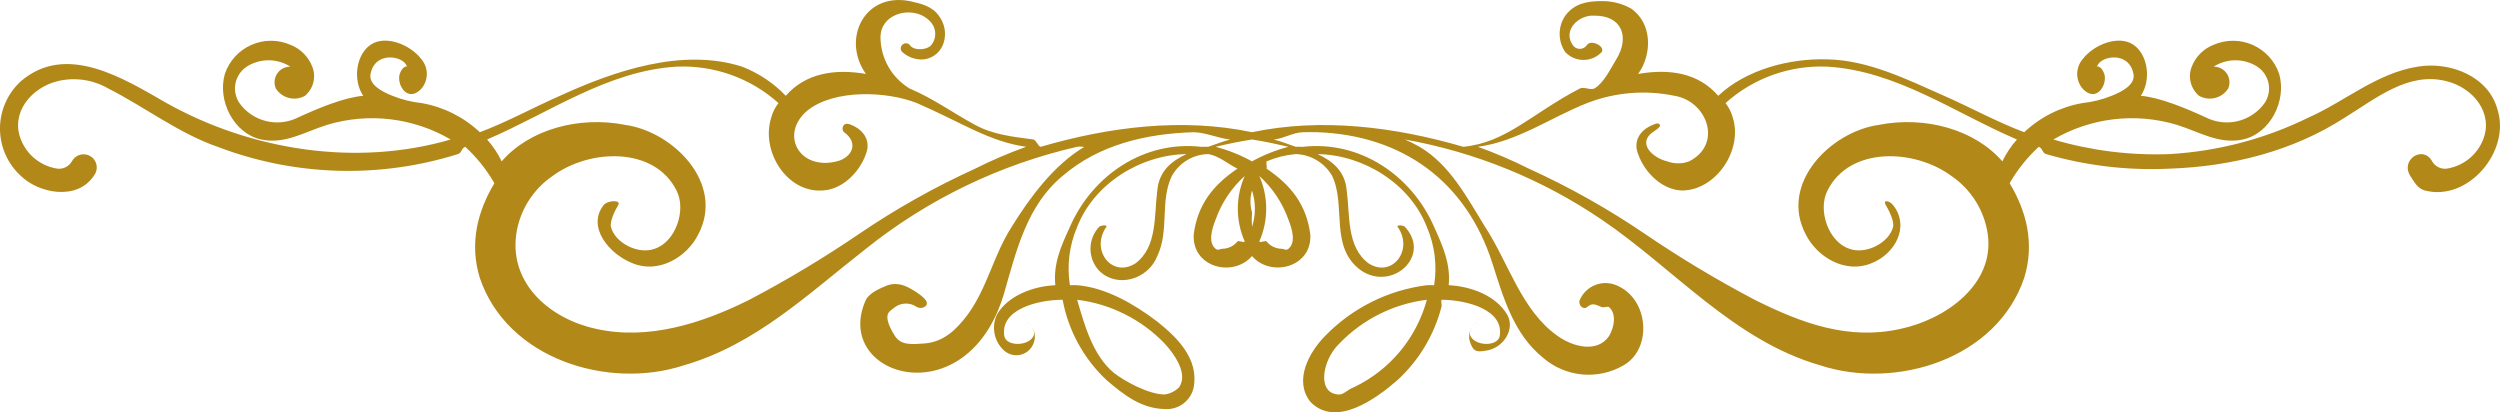 <svg xmlns="http://www.w3.org/2000/svg" xmlns:xlink="http://www.w3.org/1999/xlink" width="343.179" height="56.594" viewBox="0 0 343.179 56.594">
  <defs>
    <clipPath id="clip-path">
      <path id="パス_116" data-name="パス 116" d="M309.445,336.848c-2.808-2.335-3.994-6.469-5-10h0c.244.017-.207-.021,0,0h0a20.058,20.058,0,0,1,12,6h0c1.337,1.447,3.266,4.146,2,6h0a3.415,3.415,0,0,1-2,1h0c-2.2,0-5.607-1.872-7-3m31-4a20.062,20.062,0,0,1,12-6h0c.208-.021-.247.017,0,0h0a18.71,18.71,0,0,1-10,12h0c-.895.34-1.411,1-2,1h0c-3.13,0-2.437-4.663,0-7m-12-18a5.368,5.368,0,0,1,0-3h0a8.1,8.1,0,0,1,0,5h0a13.949,13.949,0,0,1,0-2m-5,5c-1.075-.889-.49-2.76,0-4h0a14.757,14.757,0,0,1,4-6h0a11.148,11.148,0,0,0,0,9h0c-.168.216-.806-.191-1,0h0a2.73,2.73,0,0,1-2,1h0c-.5,0-.6.3-1,0m7-1c-.192-.188-.83.219-1,0h0a11.148,11.148,0,0,0,0-9h0a14.757,14.757,0,0,1,4,6h0c.486,1.243,1.074,3.109,0,4h0c-.4.3-.5,0-1,0h0a2.729,2.729,0,0,1-2-1m-7-13c1.56-.369,3.42-.762,5-1h0c1.581.234,3.449.637,5,1h0a21.826,21.826,0,0,0-5,2h0a21.585,21.585,0,0,0-5-2m-100-1c8.584-3.684,16.526-9.428,26-10h0a19.654,19.654,0,0,1,14,5h0a5.4,5.4,0,0,0-1,2h0c-1.455,4.586,2.111,10.3,7,10h0c2.644-.084,5.079-2.388,6-5h0c.7-1.783-.267-3.3-2-4h0c-.3-.143-.788-.27-1,0h0a.7.7,0,0,0,0,1h0c2.142,1.539.989,3.533-1,4h0c-5.184,1.3-7.9-3.767-4-7h0c3.682-2.913,10.817-2.654,15-1h0c6.229,2.707,9.9,5.281,15,6h0a62.14,62.14,0,0,0-7,3h0a107.3,107.3,0,0,0-16,9h0a153.509,153.509,0,0,1-15,9h0c-6.474,3.236-13.864,5.588-21,4h0c-6.224-1.319-11.951-6.1-11-13h0a11.7,11.7,0,0,1,5-8h0c5.042-3.731,13.962-4.081,17,2h0c1.392,2.713-.15,7.075-3,8h0c-2.252.83-5.449-.8-6-3h0c-.187-.762.582-2.317,1-3h0c.449-.74-1.437-.679-2,0h0c-2.354,2.984.743,6.75,4,8h0c3.528,1.453,7.444-.835,9-4h0c3.646-6.959-3.427-14.055-10-15h0c-6.438-1.276-13.22.642-17,5h0a12.983,12.983,0,0,0-2-3m171-3a5.68,5.68,0,0,0-1-2h0a19.618,19.618,0,0,1,14-5h0c9.472.571,17.416,6.317,26,10h0a12.982,12.982,0,0,0-2,3h0c-3.783-4.359-10.568-6.277-17-5h0c-6.575.945-13.646,8.04-10,15h0c1.558,3.166,5.47,5.453,9,4h0c3.256-1.251,5.353-5.016,3-8h0c-.543-.674-1.461-.747-1,0h0c.417.683,1.186,2.238,1,3h0c-.551,2.2-3.75,3.83-6,3h0c-2.851-.925-4.393-5.288-3-8h0c3.037-6.082,11.957-5.731,17-2h0a11.7,11.7,0,0,1,5,8h0c.955,6.894-5.779,11.681-12,13h0c-7.134,1.588-13.527-.763-20-4h0a154.363,154.363,0,0,1-15-9h0a107.265,107.265,0,0,0-16-9h0a62.815,62.815,0,0,0-7-3h0c5.441-.726,10.045-4.043,15-6h0a21.249,21.249,0,0,1,12-1h0c4.5.75,6.646,6.648,2,9h0a4.262,4.262,0,0,1-3,0h0c-1.987-.466-4.145-2.462-2-4h0c.259-.2,1.148-.69,1-1h0c-.171-.358-.642-.171-1,0h0c-1.732.7-2.707,2.216-2,4h0c.92,2.612,3.356,4.917,6,5h0c.139.009-.137,0,0,0h0c4.681,0,8.41-5.544,7-10m-23-14a4.43,4.43,0,0,0,0,5h0a3.441,3.441,0,0,0,5,0h0c.523-.788-1.451-1.769-2-1h0a1.174,1.174,0,0,1-2,0h0c-1.378-2.05.9-4.155,3-4h0c3.86-.023,4.843,3.019,3,6h0c-.844,1.362-1.639,3.158-3,4h0c-.6.251-1.456-.277-2,0h0c-6.615,3.434-10.071,7.433-16,8h0c-9.39-2.74-19.486-4.009-29-2h0c-9.521-2.011-19.6-.745-29,2h0c-.354-.029-.65-.95-1-1h0c-2.765-.376-5.537-.65-8-2h0c-2.989-1.609-5.789-3.65-9-5h0a8.272,8.272,0,0,1-4-7h0c-.031-3.53,4.9-4.611,7-2h0a2.429,2.429,0,0,1,0,3h0c-.56.747-2.465.874-3,0h0a.7.7,0,0,0-1,0h0a.668.668,0,0,0,0,1h0a3.965,3.965,0,0,0,3,1h0c2.9-.453,3.644-3.882,2-6h0c-.911-1.3-2.46-1.667-4-2h0c-6.242-1.216-9.369,5.239-6,10h0c.035.049-.036-.049,0,0h0c-4.244-.738-8.281-.121-11,3h0a16.6,16.6,0,0,0-6-4h0c-8.172-2.616-17.472.551-25,4h0c-3.817,1.686-7.183,3.562-11,5h0a15.513,15.513,0,0,0-8-4h0a14.813,14.813,0,0,1-4-1h0c-1.426-.557-3.28-1.534-3-3h0c.62-3.239,4.63-2.471,5-1h0c-.217-.067-.638.059-1,1h0c-.454,1.606,1.181,4.012,3,2h0a3.119,3.119,0,0,0,0-4h0c-1.534-2.041-4.972-3.4-7-2h0c-2.028,1.4-2.45,4.9-1,7h0c-2.7.235-6.234,1.729-9,3h0a6.386,6.386,0,0,1-8-2h0a3.592,3.592,0,0,1,1-5h0a5.583,5.583,0,0,1,6,0h0a2.144,2.144,0,0,0-2,3h0a3,3,0,0,0,4,1h0a3.525,3.525,0,0,0,1-4h0a5.249,5.249,0,0,0-3-3h0a6.683,6.683,0,0,0-9,4h0c-1.052,3.644,1.2,8.187,5,9h0c3.229.691,5.911-1.024,9-2h0a21.367,21.367,0,0,1,17,2h0c-12.914,3.765-27.331,1.52-39-5h0c-5.878-3.371-13.752-8.354-20-3h0a8.8,8.8,0,0,0,0,13h0c2.47,2.405,7.711,3.426,10,0h0a1.813,1.813,0,1,0-3-2h0a2.032,2.032,0,0,1-2,1h0a6.422,6.422,0,0,1-5-4h0c-1.432-3.614,1.34-7.073,5-8h0a9.457,9.457,0,0,1,7,1h0c4.824,2.431,9.758,6.2,15,8h0a50.263,50.263,0,0,0,33,1h0c.546-.174.462-.805,1-1h0a21.076,21.076,0,0,1,4,5h0c-2.237,3.718-3.491,8.176-2,13h0c3.758,11.136,17.61,15.4,28,12h0c9.91-2.856,17.137-9.874,25-16h0a72.13,72.13,0,0,1,29-14h0c.685-.109,1.255.162,2,0h0c.023-.006-.02.01,0,0h0c.328-.061.672-.944,1-1h0a18.917,18.917,0,0,0-2,1h0c-4.186,2.478-7.481,6.932-10,11h0c-2.489,3.9-3.316,8.286-6,12h0c-1.6,2.126-3.33,3.806-6,4h0c-1.661.108-3.137.294-4-1h0c-.479-.762-1.278-2.138-1-3h0c.137-.434.637-.689,1-1h0a2.578,2.578,0,0,1,3,0h0a1.09,1.09,0,0,0,1,0h0c1.028-.565-.334-1.539-1-2h0c-1.4-.895-2.479-1.457-4-1h0c-1.065.438-2.432.985-3,2h0c-4.786,10.546,14,16.283,19-1h0c1.687-5.885,3.153-12,8-16h0c5.021-4.319,11.522-5.813,18-6h0c1.68.036,3.337.83,5,1h0c-1.094.294-1.925.628-3,1h0c-.228-.032-.772.024-1,0h0c-7.813-.877-14.9,3.9-18,11h0c-1.265,2.741-2.288,5.08-2,8h0c-3.132.146-6.5,1.47-8,4h0a4.23,4.23,0,0,0,1,5h0a2.517,2.517,0,0,0,4-1h0a2.362,2.362,0,0,0-1-3h0c-.382-.151-.341-.185,0,0h0c.672.342,1.337,1.359,1,2h0c-.69,1.381-3.69,1.443-4,0h0c-.621-3.648,4.5-4.991,8-5h0a20.164,20.164,0,0,0,6,11h0c2.341,2,4.75,3.932,8,4h0a3.778,3.778,0,0,0,4-3h0c.693-3.883-2.207-6.775-5-9h0c-3.166-2.414-7.093-4.685-11-5h0c-.414-.022-.539.006-1,0h0a14.548,14.548,0,0,1,1-8h0c2.3-5.91,8.641-9.89,15-10h0c-2,.929-3.775,2.313-4,5h0c-.454,3.427.034,7.749-3,10h0c-3.2,2.06-6.229-1.793-4-5h0c.222-.3-.71-.259-1,0h0a4.419,4.419,0,0,0,0,6h0c2.52,2.5,6.762,1.178,8-2h0c1.672-3.512.344-7.608,2-11h0a5.852,5.852,0,0,1,5-3h0c1.526.276,2.608,1.315,4,2h0c.075.061-.072-.065,0,0h0c-3.33,2.246-5.466,4.93-6,9h0c-.287,4.554,5.385,6,8,3h0c.079-.085-.075.088,0,0h0c.075.088-.078-.085,0,0h0c2.59,3,8.307,1.538,8-3h0c-.534-4.066-2.674-6.753-6-9h0c.078-.075-.082-.929,0-1h0a13.221,13.221,0,0,1,4-1h0a5.974,5.974,0,0,1,5,3h0c1.978,4.161-.441,9.814,4,13h0c4.3,2.858,9.651-2.067,6-6h0c-.256-.263-1.247-.3-1,0h0c2.242,3.208-.823,7.062-4,5h0c-3.03-2.248-2.543-6.578-3-10h0c-.221-2.689-2-4.071-4-5h0c6.36.11,12.7,4.091,15,10h0a14.518,14.518,0,0,1,1,8h0c-.465.006-.582-.022-1,0h0a23.592,23.592,0,0,0-14,7h0c-2.2,2.255-4.277,6.092-2,9h0c3.5,3.629,9.058-.42,12-3h0a20.7,20.7,0,0,0,6-10h0c.084-.315-.065-.681,0-1h0c3.494.014,8.633,1.369,8,5h0c-.306,1.444-3.315,1.38-4,0h0c-.337-.641.328-1.658,1-2h0c.369-.179.348-.16,0,0h0a2.363,2.363,0,0,0-1,3h0c.413,1.121.89,1.179,2,1h0c2.495-.263,4.214-3.021,3-5h0c-1.5-2.526-4.871-3.852-8-4h0c.273-2.939-.791-5.314-2-8h0c-3.1-7.1-10.188-11.876-18-11h0c-.227.023-.772-.032-1,0h0c-1.084-.376-1.9-.7-3-1h0c1.423-.149,2.572-.953,4-1h0c.592,0,1.41-.028,2,0h0c11.615.426,20.4,6.727,24,18h0c1.5,4.674,2.9,9.71,7,13h0a9.549,9.549,0,0,0,11,1h0c4-2.284,3.5-9.168-1-11h0a3.855,3.855,0,0,0-5,2h0c-.3.65.433,1.466,1,1h0c.745-.646,1.158-.323,2,0h0c.28.118.821-.134,1,0h0c1.095.939.7,2.844,0,4h0c-1.6,2.307-4.864,1.5-7,0h0c-5.014-3.493-6.775-10.072-10-15h0c-2.519-4.068-4.814-8.522-9-11h0c-.645-.365-1.333-.7-2-1h0a69.918,69.918,0,0,1,27,11h0c9.873,6.674,18.134,16.592,30,20h0c10.393,3.4,24.239-.863,28-12h0c1.494-4.824.239-9.283-2-13h0a21.033,21.033,0,0,1,4-5h0c.537.195.455.827,1,1h0a51.712,51.712,0,0,0,17,2h0c8.418-.29,16.874-2.389,24-7h0c4.328-2.667,8.746-6.358,14-5h0c3.676.932,6.423,4.384,5,8h0a6.424,6.424,0,0,1-5,4h0a2.032,2.032,0,0,1-2-1h0c-1.249-2.287-4.406-.212-3,2h0c.6.911.975,1.7,2,2h0c5.916,1.551,11.741-5.341,10-11h0c-1.182-4.676-6.543-6.753-11-6h0c-5.651.909-9.951,4.767-15,7h0a49.716,49.716,0,0,1-19,5h0a49.574,49.574,0,0,1-16-2h0a21.363,21.363,0,0,1,17-2h0c3.088.976,5.77,2.691,9,2h0c3.8-.813,6.052-5.356,5-9h0a6.683,6.683,0,0,0-9-4h0a5.253,5.253,0,0,0-3,3h0a3.526,3.526,0,0,0,1,4h0a3,3,0,0,0,4-1h0a2.144,2.144,0,0,0-2-3h0a5.583,5.583,0,0,1,6,0h0a3.592,3.592,0,0,1,1,5h0a6.386,6.386,0,0,1-8,2h0c-2.766-1.271-6.3-2.765-9-3h0c1.45-2.1,1.028-5.6-1-7h0c-2.03-1.4-5.466-.041-7,2h0a3.12,3.12,0,0,0,0,4h0c1.82,2.012,3.456-.394,3-2h0c-.361-.941-.783-1.067-1-1h0c.368-1.471,4.381-2.239,5,1h0c.28,1.466-1.575,2.443-3,3h0a14.821,14.821,0,0,1-4,1h0a15.507,15.507,0,0,0-8,4h0c-3.817-1.439-7.183-3.314-11-5h0c-5.066-2.238-10.386-4.888-16-5h0c-5.166-.172-11.157,1.38-15,5h0c-2.7-3.118-6.638-3.759-11-3h0c.036-.049-.036.049,0,0h0c1.929-2.65,2-6.955-1-9h0a8.1,8.1,0,0,0-4-1h0c-2.036,0-3.766.341-5,2" transform="translate(-156.859 -285.548)" fill="none"/>
    </clipPath>
    <linearGradient id="linear-gradient" x1="0.098" y1="1.025" x2="0.099" y2="1.025" gradientUnits="objectBoundingBox">
      <stop offset="0" stop-color="#aa7b00"/>
      <stop offset="0.058" stop-color="#aa7c02"/>
      <stop offset="0.088" stop-color="#ac7f0a"/>
      <stop offset="0.113" stop-color="#b08617"/>
      <stop offset="0.134" stop-color="#b58f2a"/>
      <stop offset="0.152" stop-color="#bc9a43"/>
      <stop offset="0.169" stop-color="#c4a862"/>
      <stop offset="0.174" stop-color="#c7ad6b"/>
      <stop offset="0.176" stop-color="#c5aa66"/>
      <stop offset="0.192" stop-color="#b99947"/>
      <stop offset="0.209" stop-color="#af8b2e"/>
      <stop offset="0.229" stop-color="#a8801a"/>
      <stop offset="0.251" stop-color="#a3780c"/>
      <stop offset="0.278" stop-color="#9f7404"/>
      <stop offset="0.327" stop-color="#9f7302"/>
      <stop offset="0.568" stop-color="#9f7403"/>
      <stop offset="0.592" stop-color="#a07505"/>
      <stop offset="0.601" stop-color="#a17607"/>
      <stop offset="0.607" stop-color="#a57c11"/>
      <stop offset="0.612" stop-color="#ab8521"/>
      <stop offset="0.617" stop-color="#b59237"/>
      <stop offset="0.621" stop-color="#c1a254"/>
      <stop offset="0.626" stop-color="#cfb777"/>
      <stop offset="0.628" stop-color="#dac58f"/>
      <stop offset="0.63" stop-color="#d8c38c"/>
      <stop offset="0.631" stop-color="#d5be83"/>
      <stop offset="0.632" stop-color="#ceb574"/>
      <stop offset="0.633" stop-color="#c5a95f"/>
      <stop offset="0.634" stop-color="#ba9943"/>
      <stop offset="0.634" stop-color="#ac8522"/>
      <stop offset="0.635" stop-color="#9f7302"/>
      <stop offset="0.681" stop-color="#9c7002"/>
      <stop offset="0.715" stop-color="#926903"/>
      <stop offset="0.744" stop-color="#825e06"/>
      <stop offset="0.767" stop-color="#715109"/>
      <stop offset="1" stop-color="#b28819"/>
    </linearGradient>
  </defs>
  <g id="グループ_185" data-name="グループ 185" transform="translate(-156.579 -285.698)">
    <g id="グループ_184" data-name="グループ 184" transform="translate(156.859 285.548)" clip-path="url(#clip-path)">
      <g id="グループ_183" data-name="グループ 183" transform="translate(-353.995 -173.852)">
        <rect id="長方形_83" data-name="長方形 83" width="742.727" height="742.727" transform="translate(0 525.187) rotate(-45)" fill="url(#linear-gradient)"/>
      </g>
    </g>
  </g>
</svg>
